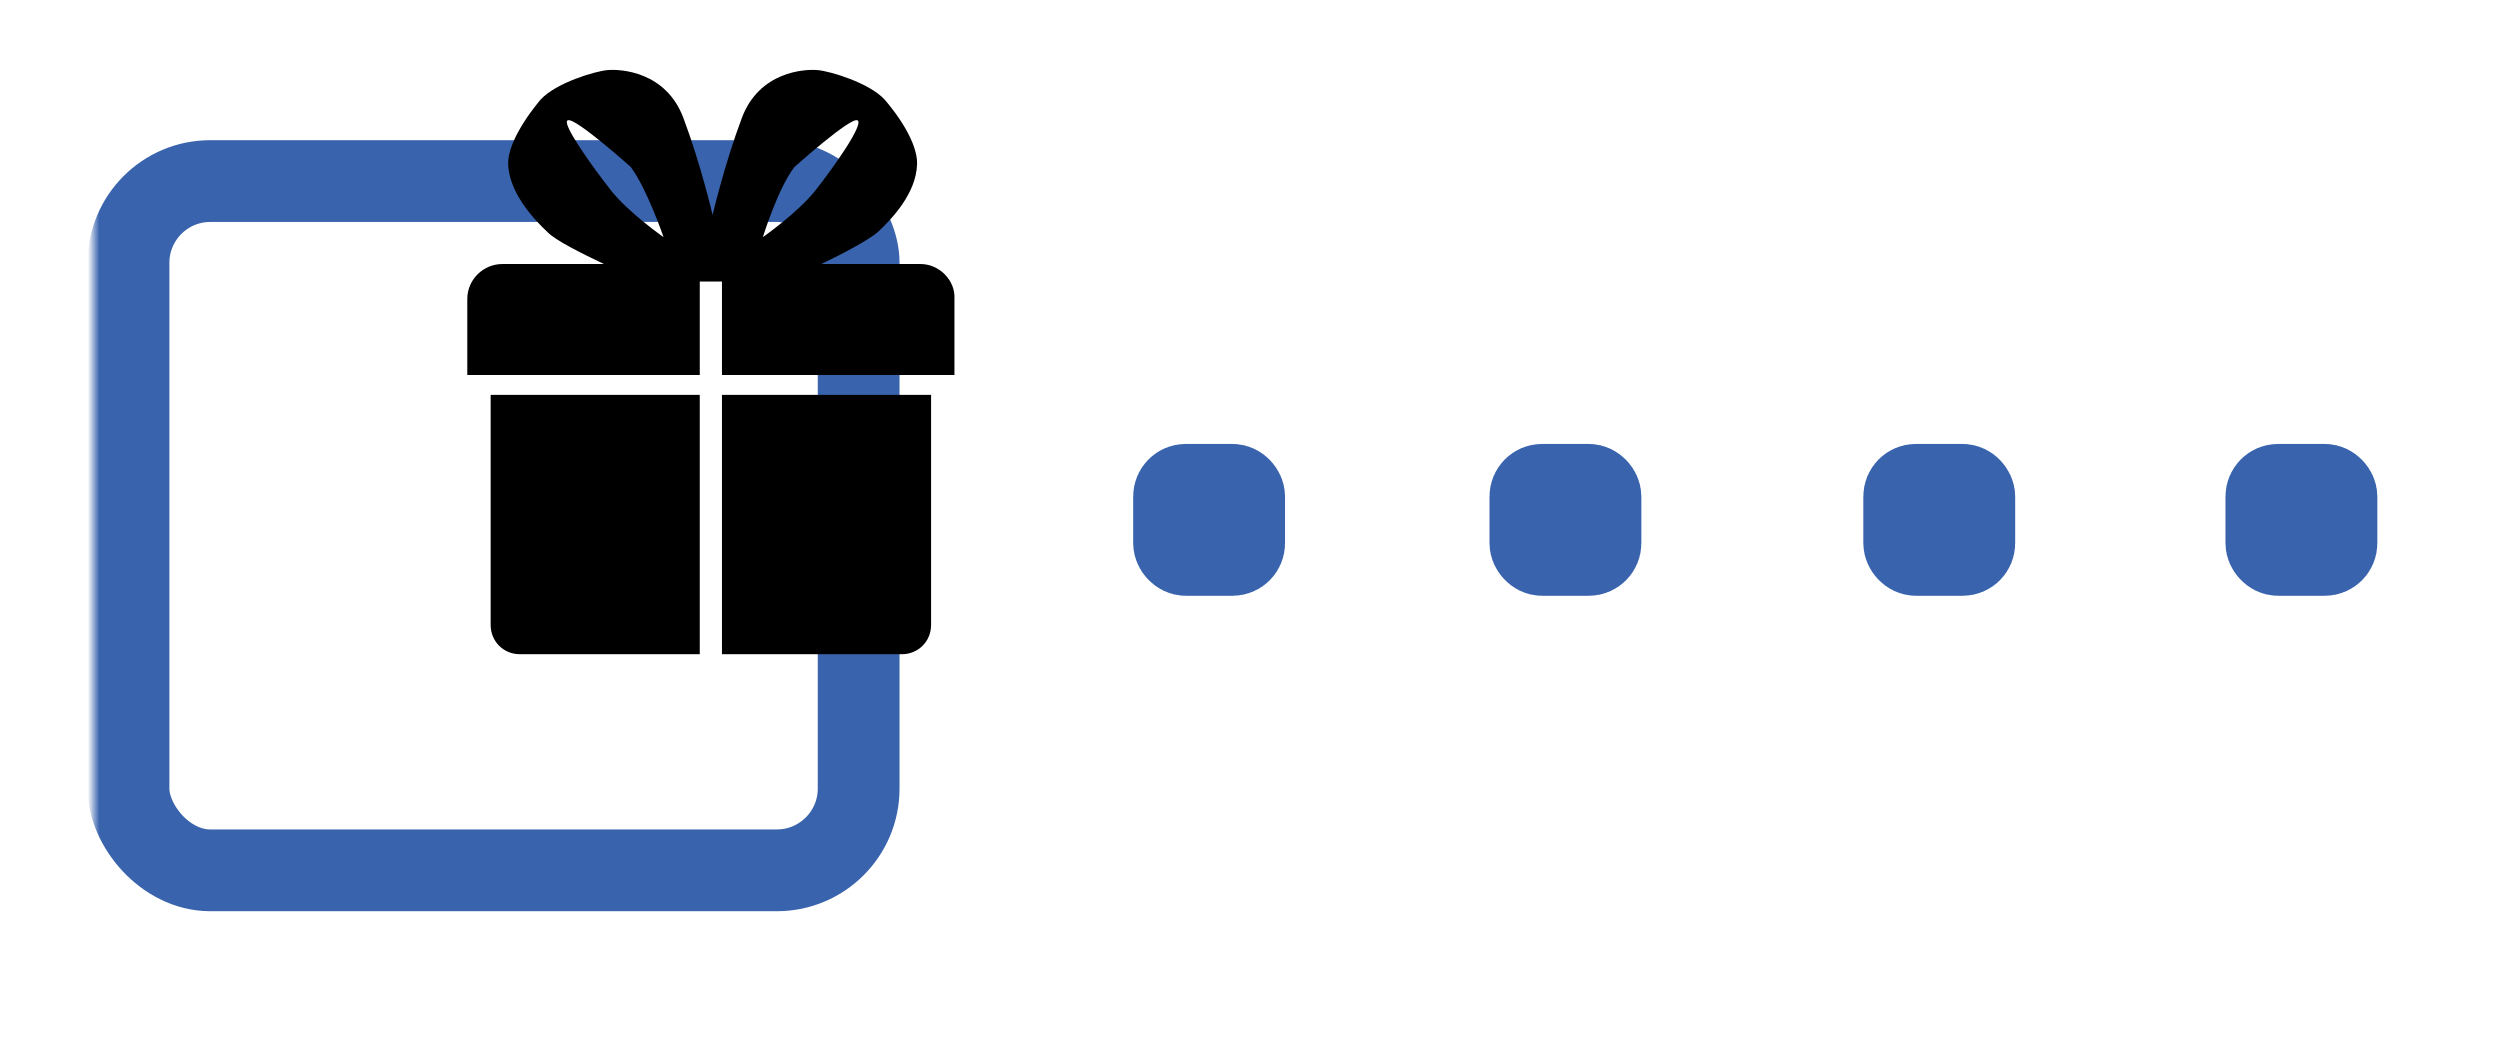 <svg version="1.1" xmlns="http://www.w3.org/2000/svg" xmlns:xlink="http://www.w3.org/1999/xlink" width="214px" height="89px" viewBox="0 0 214 89">
	<style type="text/css">
		.st0{
		fill:none;stroke:#3963ac;
		stroke-width:7;
		stroke-linejoin="round"
		stroke-miterlimit:10;
		}
		.st1{
		fill:111;
		}
	</style>
	<defs>
		<g id="symbol">
			<g transform="translate(32 -3)">
				<path d="M2,47.5C2,48.9,3.1,50,4.5,50h15.4V27.8H2V47.5zM21.8,50h15.4c1.4,0,2.5-1.1,2.5-2.5V27.8H21.8V50zM38.8,16.6h-8.5c1.9-0.9,4.1-2.1,4.8-2.7c1.4-1.3,3.3-3.4,3.4-5.8s-2.8-5.6-2.8-5.6C34.4,1.1,31.1,0.1,30,0s-5,0.1-6.5,4.1S21,12.4,21,12.4s-1-4.3-2.5-8.3S13.1-0.1,12,0S7.6,1.1,6.3,2.5c0,0-2.9,3.3-2.8,5.6s2,4.5,3.4,5.8c0.7,0.7,2.9,1.8,4.8,2.7H3c-1.6,0-3,1.3-3,3v6.5h19.9v-8H21h0.8v8h19.9v-6.5C41.8,18,40.4,16.6,38.8,16.6z M8.6,4.3c0.6-0.3,5.4,4,5.4,4c1.4,1.9,2.8,6,2.8,6s-3-2.1-4.5-4C10.8,8.4,8,4.5,8.6,4.3z M28,8.3c0,0,4.8-4.3,5.4-4s-2.1,4.1-3.6,6c-1.5,1.9-4.5,4-4.5,4S26.6,10.1,28,8.3z"/>
			</g>
		</g>
		<mask id="msk">
			<rect width="214" height="89" fill="#fff"/>
			<use xlink:href="#symbol" fill="#000" stroke="#000" stroke-width="8" stroke-linejoin="round"/>
		</mask>
	</defs>
	<g transform="translate(8 9)">
		<g class="st0" mask="url(#msk)">
			<rect x="3" y="6.5" width="62.5" height="59" rx="7" ry="7"/>
			<rect x="92.5" y="32.5" width="6" height="6" rx="1" ry="1"/>
			<rect x="123" y="32.5" width="6" height="6" rx="1" ry="1"/>
			<rect x="155" y="32.5" width="6" height="6" rx="1" ry="1"/>
			<rect x="186" y="32.5" width="6" height="6" rx="1" ry="1"/>
		</g>
		<use xlink:href="#symbol" class="st1"/>
	</g>
</svg>
